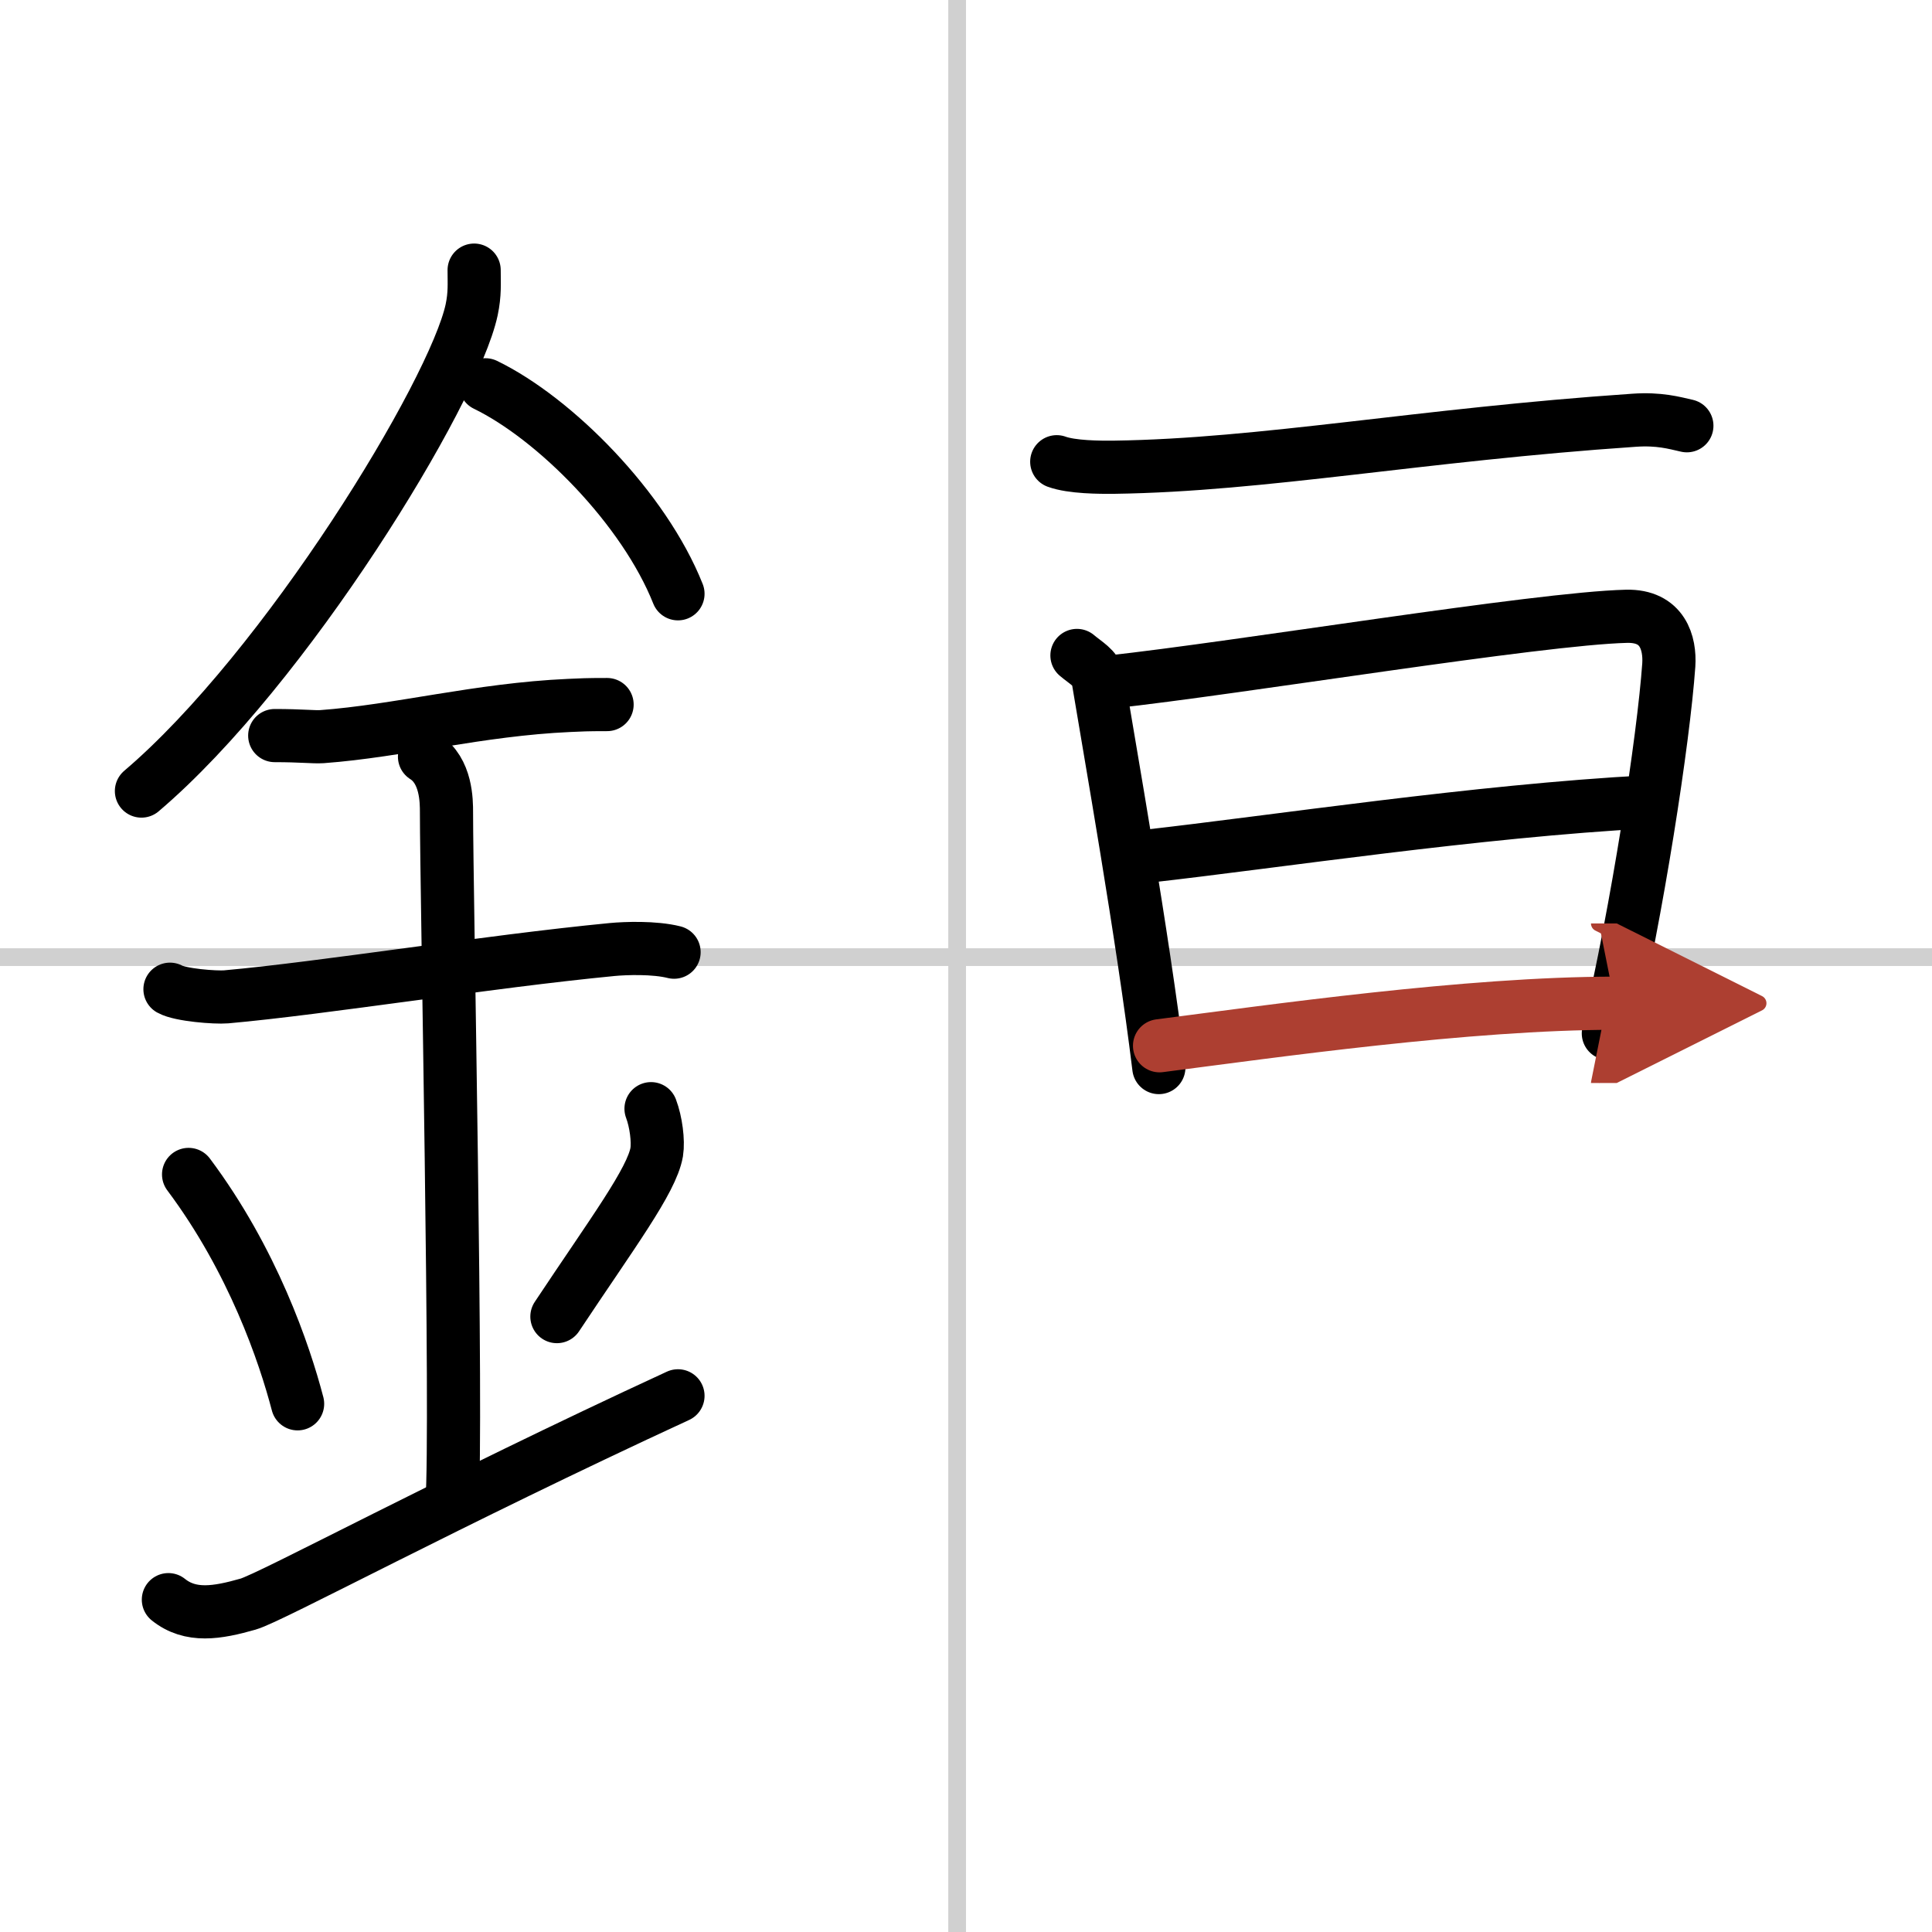 <svg width="400" height="400" viewBox="0 0 109 109" xmlns="http://www.w3.org/2000/svg"><defs><marker id="a" markerWidth="4" orient="auto" refX="1" refY="5" viewBox="0 0 10 10"><polyline points="0 0 10 5 0 10 1 5" fill="#ad3f31" stroke="#ad3f31"/></marker></defs><g fill="none" stroke="#000" stroke-linecap="round" stroke-linejoin="round" stroke-width="3"><rect width="100%" height="100%" fill="#fff" stroke="#fff"/><line x1="54" x2="54" y2="109" stroke="#d0d0d0" stroke-width="1"/><line x2="109" y1="54" y2="54" stroke="#d0d0d0" stroke-width="1"/><path d="m26.75 15.24c0 0.75 0.05 1.34-0.14 2.24-1 4.67-10.5 20.24-18.63 27.15"/><path d="m27.39 21.71c3.93 1.91 8.95 6.98 10.86 11.79"/><path d="M15.5,41.5c1.5,0,2.18,0.09,2.67,0.06C22.5,41.24,27,40.03,32.1,39.8c0.74-0.03,0.9-0.05,2.15-0.05"/><path d="m9.59 55.81c0.59 0.33 2.56 0.48 3.17 0.43 5.49-0.49 14.74-1.99 21.78-2.67 0.74-0.07 2.38-0.13 3.49 0.15"/><path d="m23.95 42.69c1.24 0.78 1.24 2.52 1.24 3.14 0 4.35 0.62 34.63 0.31 38.98"/><path d="m10.64 66.26c3.63 4.85 5.41 10.11 6.15 12.94"/><path d="m36.73 62.55c0.28 0.74 0.42 1.82 0.32 2.45-0.28 1.61-2.49 4.55-5.63 9.28"/><path d="m9.5 90.25c1.25 1 2.75 0.75 4.5 0.25 1.29-0.37 11.25-5.75 24.25-11.75"/><path d="m59.62 26.05c0.85 0.31 2.41 0.32 3.26 0.31 8.4-0.12 17.24-1.83 29.31-2.65 1.42-0.1 2.27 0.15 2.98 0.31"/><path d="m60.76 36.98c0.48 0.41 1.09 0.73 1.18 1.27 0.65 3.94 2.53 14.52 3.44 21.98"/><path d="m62.6 38.48c7.27-0.79 24.19-3.59 29.16-3.71 2.05-0.05 2.47 1.52 2.39 2.75-0.3 4.24-1.78 13.83-3.41 20.78"/><path d="m64.68 48.31c7.22-0.81 18.67-2.56 28.27-3.07"/><path d="m65.42 59c6.37-0.82 17.39-2.4 25.69-2.4" marker-end="url(#a)" stroke="#ad3f31"/></g></svg>
